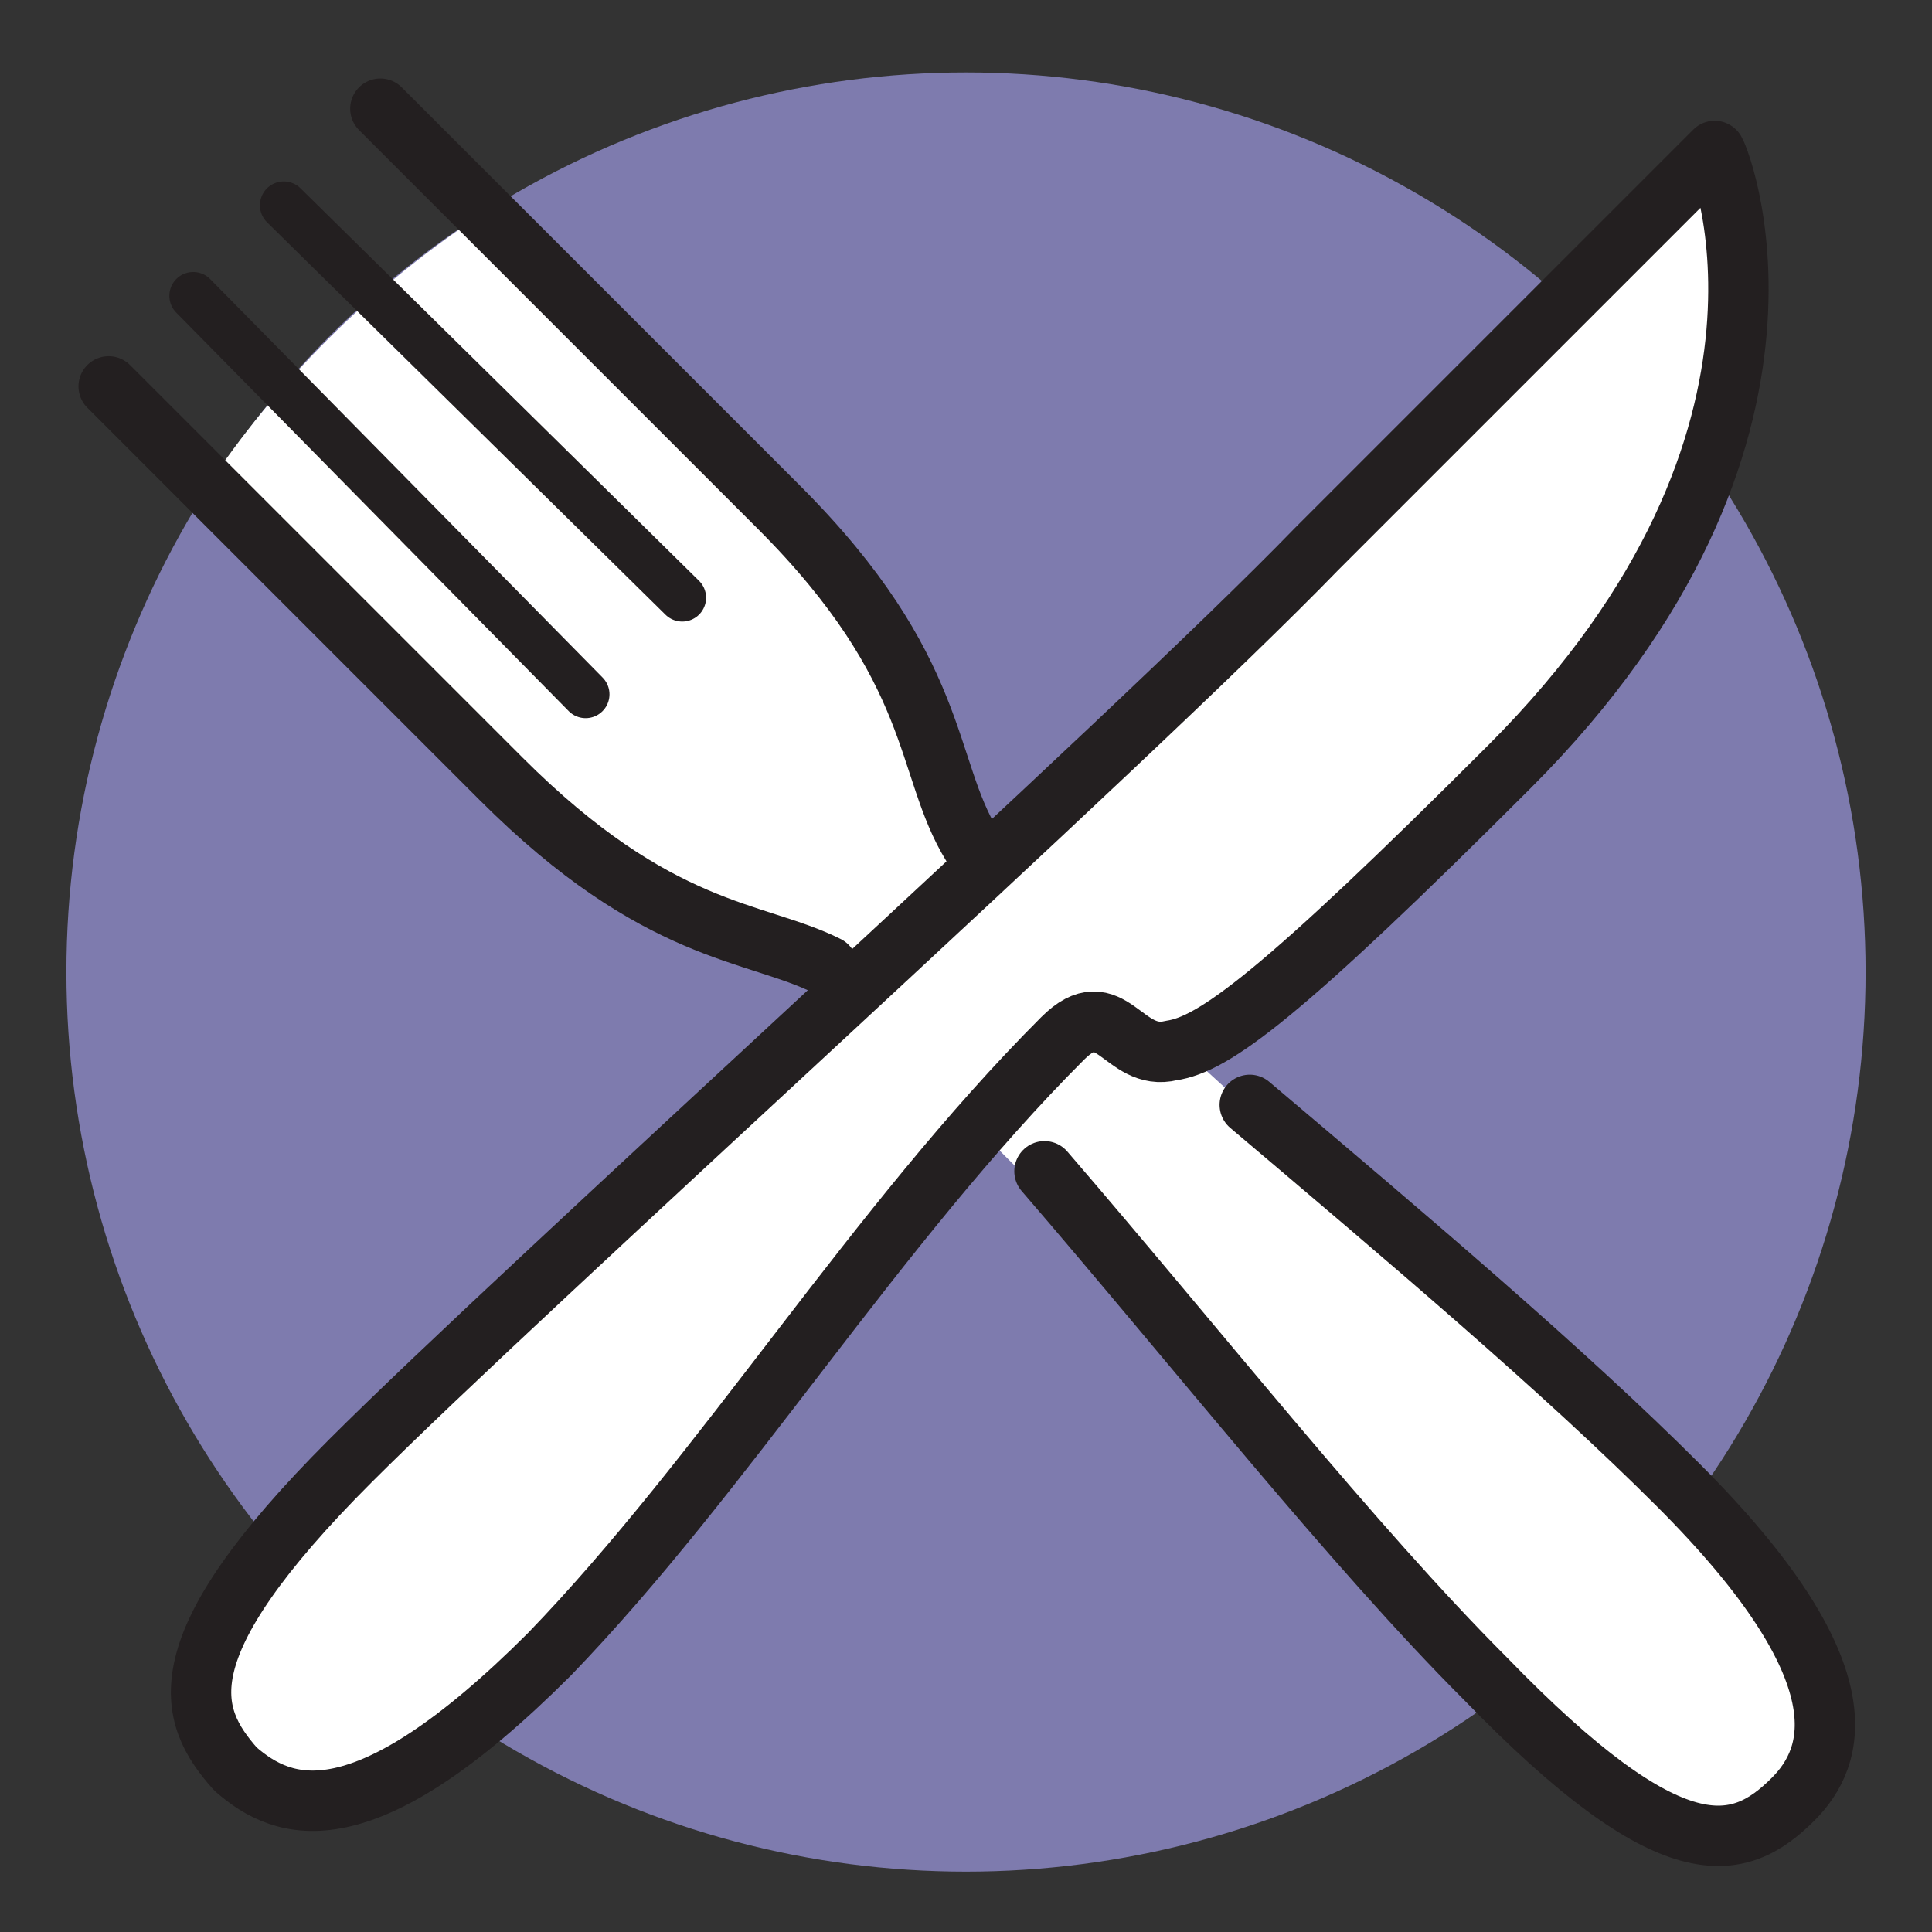 <?xml version="1.0" encoding="utf-8"?>
<!-- Generator: Adobe Illustrator 28.0.0, SVG Export Plug-In . SVG Version: 6.00 Build 0)  -->
<svg version="1.1" id="Layer_17" xmlns="http://www.w3.org/2000/svg" xmlns:xlink="http://www.w3.org/1999/xlink" x="0px" y="0px"
	 viewBox="0 0 32 32" style="enable-background:new 0 0 32 32;" xml:space="preserve">
<rect x="0" y="0" width="32" height="32" fill="#333333" stroke="none"/>
<style type="text/css">
	.st0{fill:#7E7BAE;}
	.st1{fill:#FFFFFF;}
	.st2{fill:none;stroke:#231F20;stroke-width:0.79;stroke-linecap:round;stroke-miterlimit:10;}
	.st3{fill:none;stroke:#231F20;stroke-linecap:round;stroke-linejoin:round;}
	.st4{fill:#FFFFFF;stroke:#231F20;stroke-linecap:round;stroke-linejoin:round;}
</style>
<circle class="st0" cx="16" cy="16.1" r="14.9"/>
<path class="st1" d="M27.7,24.6c-1.9-1.9-4.4-4-7.1-6.3L15.9,14c-0.7-1.3-0.5-2.9-3.2-5.6L7.9,3.6C6.1,4.8,4.6,6.3,3.4,8.1l4.8,4.8
	c2.5,2.5,4.1,2.4,5.3,3.1l3.5,3.5c2.5,2.9,5.1,6.2,7.3,8.4c3.1,3.1,4.3,2.8,5.1,2C30.3,29,30.8,27.7,27.7,24.6L27.7,24.6z"/>
<line class="st2" x1="3.2" y1="4.9" x2="9.7" y2="11.5"/>
<line class="st2" x1="4.7" y1="3.4" x2="11.3" y2="9.9"/>
<path class="st3" d="M13.7,16c-1.2-0.6-2.8-0.5-5.4-3.1L1.8,6.4"/>
<path class="st3" d="M20.7,18.3c2.6,2.2,5.2,4.4,7.1,6.3c3.1,3.1,2.6,4.5,1.9,5.2c-0.9,0.9-2,1.2-5.1-2c-2.2-2.2-4.8-5.5-7.3-8.4"/>
<path class="st3" d="M6.3,1.8l6.6,6.6c2.7,2.7,2.4,4.3,3.2,5.6"/>
<path class="st4" d="M25,12.7c-3.8,3.8-4.9,4.6-5.6,4.7c-0.8,0.2-1-1-1.8-0.2c-3.1,3.1-5.6,7.2-8.5,10.2c-3.1,3.1-4.4,2.6-5.2,1.9
	c-0.8-0.9-1.2-2,1.9-5.1c2.9-2.9,12.9-11.9,16-15.1l6.6-6.6C28.4,2.4,30.5,7.2,25,12.7L25,12.7z"/>
</svg>
